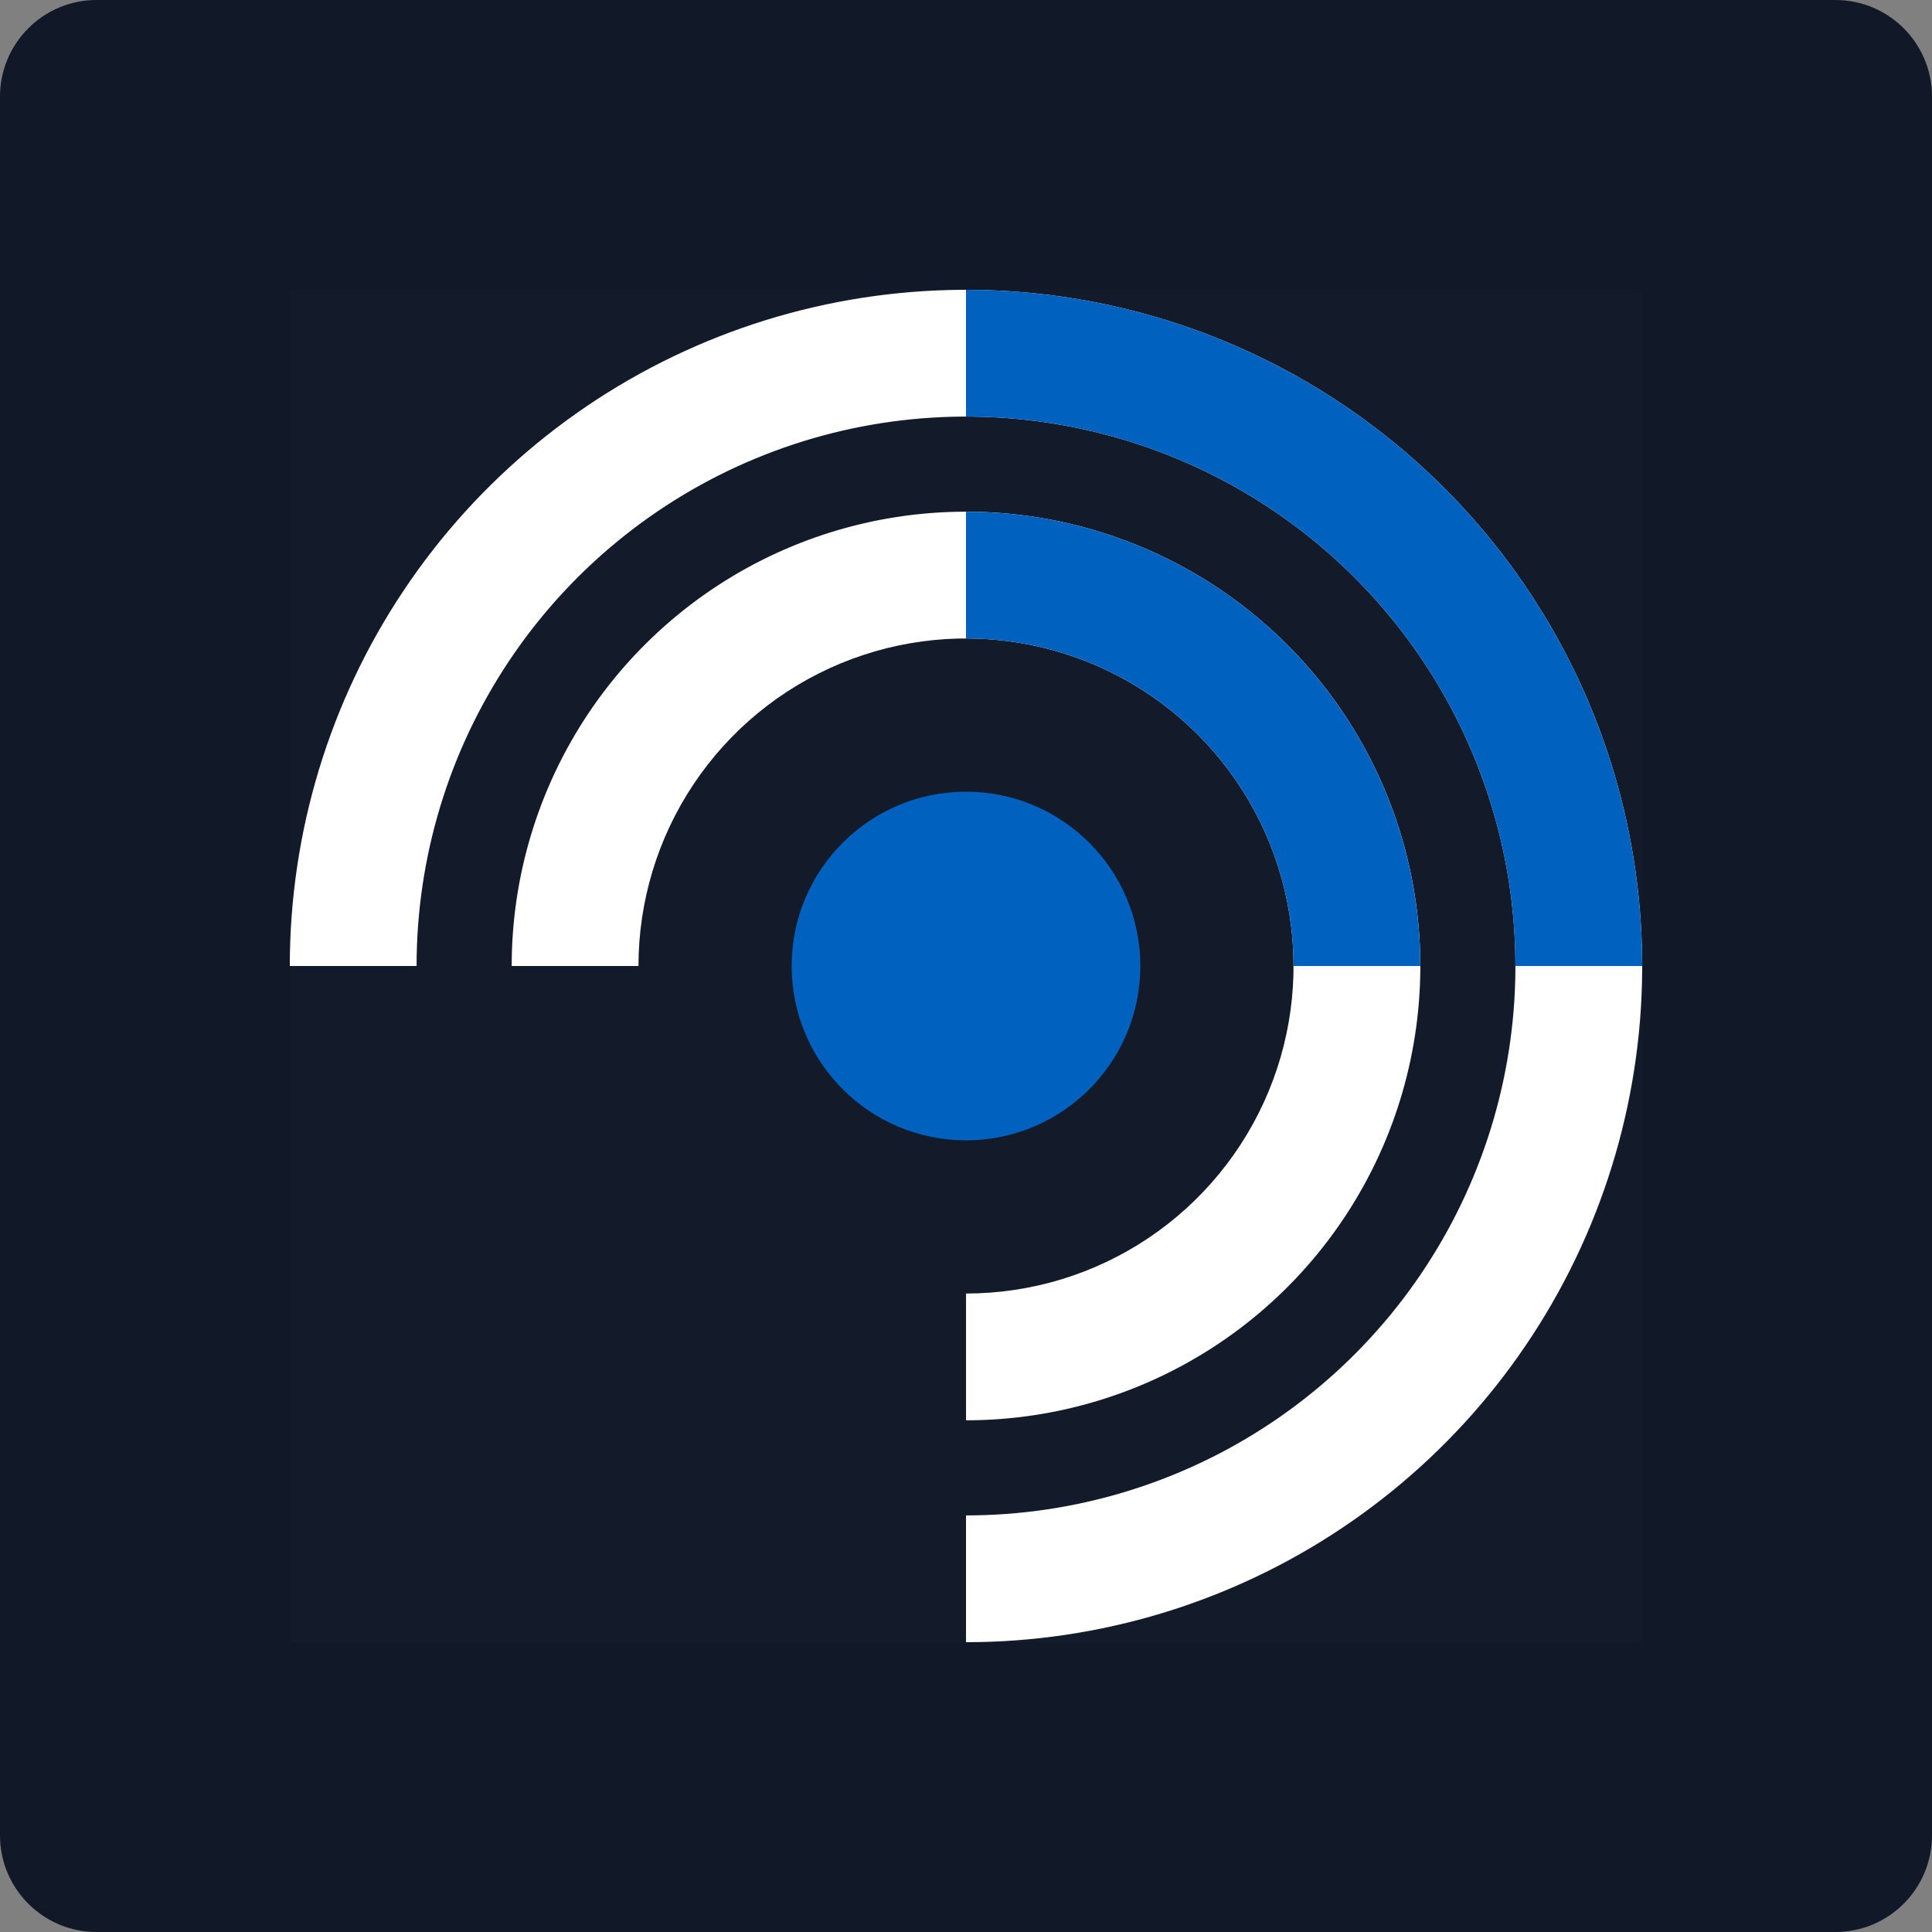 <svg width="80" height="80" viewBox="0 0 80 80" fill="none" xmlns="http://www.w3.org/2000/svg">
<rect x="0" y="0" width="80" height="80" fill="#808080" stroke="none"/>
<path d="M0 4C0 1.791 1.791 0 4 0H76C78.209 0 80 1.791 80 4V76C80 78.209 78.209 80 76 80H4C1.791 80 0 78.209 0 76V4Z" fill="#111827"/>
<g clip-path="url(#clip0_8106_27386)">
<rect width="56" height="56" transform="translate(12 12)" fill="white" fill-opacity="0.01" style="mix-blend-mode:multiply"/>
<path d="M40 47.219C43.987 47.219 47.219 43.987 47.219 40C47.219 36.013 43.987 32.782 40 32.782C36.013 32.782 32.781 36.013 32.781 40C32.781 43.987 36.013 47.219 40 47.219Z" fill="#0062BE"/>
<path fill-rule="evenodd" clip-rule="evenodd" d="M44.438 17.687C40.025 16.809 35.451 17.26 31.294 18.982C27.137 20.704 23.584 23.62 21.084 27.361C18.584 31.102 17.25 35.501 17.25 40H12C12 34.462 13.642 29.049 16.719 24.444C19.796 19.84 24.169 16.251 29.285 14.131C34.401 12.012 40.031 11.458 45.462 12.538C50.894 13.618 55.883 16.285 59.799 20.201C63.715 24.117 66.382 29.106 67.462 34.538C68.542 39.969 67.988 45.599 65.869 50.715C63.749 55.831 60.16 60.205 55.556 63.281C50.951 66.358 45.538 68 40 68V62.75C44.499 62.75 48.898 61.416 52.639 58.916C56.38 56.416 59.296 52.863 61.018 48.706C62.74 44.549 63.191 39.975 62.313 35.562C61.435 31.149 59.268 27.095 56.087 23.913C52.905 20.732 48.851 18.565 44.438 17.687Z" fill="white"/>
<path fill-rule="evenodd" clip-rule="evenodd" d="M42.646 26.698C40.016 26.175 37.289 26.443 34.81 27.47C32.332 28.496 30.214 30.235 28.724 32.465C27.233 34.695 26.438 37.318 26.438 40H21.188C21.188 36.279 22.291 32.642 24.358 29.548C26.426 26.455 29.364 24.043 32.801 22.619C36.239 21.196 40.021 20.823 43.671 21.549C47.32 22.275 50.672 24.067 53.303 26.698C55.934 29.328 57.726 32.681 58.452 36.33C59.177 39.979 58.805 43.762 57.381 47.199C55.957 50.637 53.546 53.575 50.452 55.642C47.358 57.709 43.721 58.812 40.001 58.812V53.562C42.683 53.562 45.305 52.767 47.535 51.277C49.766 49.786 51.504 47.668 52.531 45.19C53.557 42.712 53.826 39.985 53.302 37.354C52.779 34.723 51.487 32.307 49.591 30.41C47.694 28.513 45.277 27.221 42.646 26.698Z" fill="white"/>
<path fill-rule="evenodd" clip-rule="evenodd" d="M56.087 23.913C51.82 19.647 46.034 17.25 40 17.25V12C47.426 12 54.548 14.95 59.799 20.201C65.05 25.452 68 32.574 68 40H62.75C62.75 33.966 60.353 28.18 56.087 23.913Z" fill="#0062BE"/>
<path fill-rule="evenodd" clip-rule="evenodd" d="M49.59 30.41C47.047 27.866 43.597 26.438 40 26.438V21.188C44.989 21.188 49.774 23.169 53.302 26.698C56.831 30.226 58.812 35.011 58.812 40H53.562C53.562 36.403 52.134 32.953 49.59 30.41Z" fill="#0062BE"/>
</g>
<defs>
<clipPath id="clip0_8106_27386">
<rect width="56" height="56" fill="white" transform="translate(12 12)"/>
</clipPath>
</defs>
</svg>
